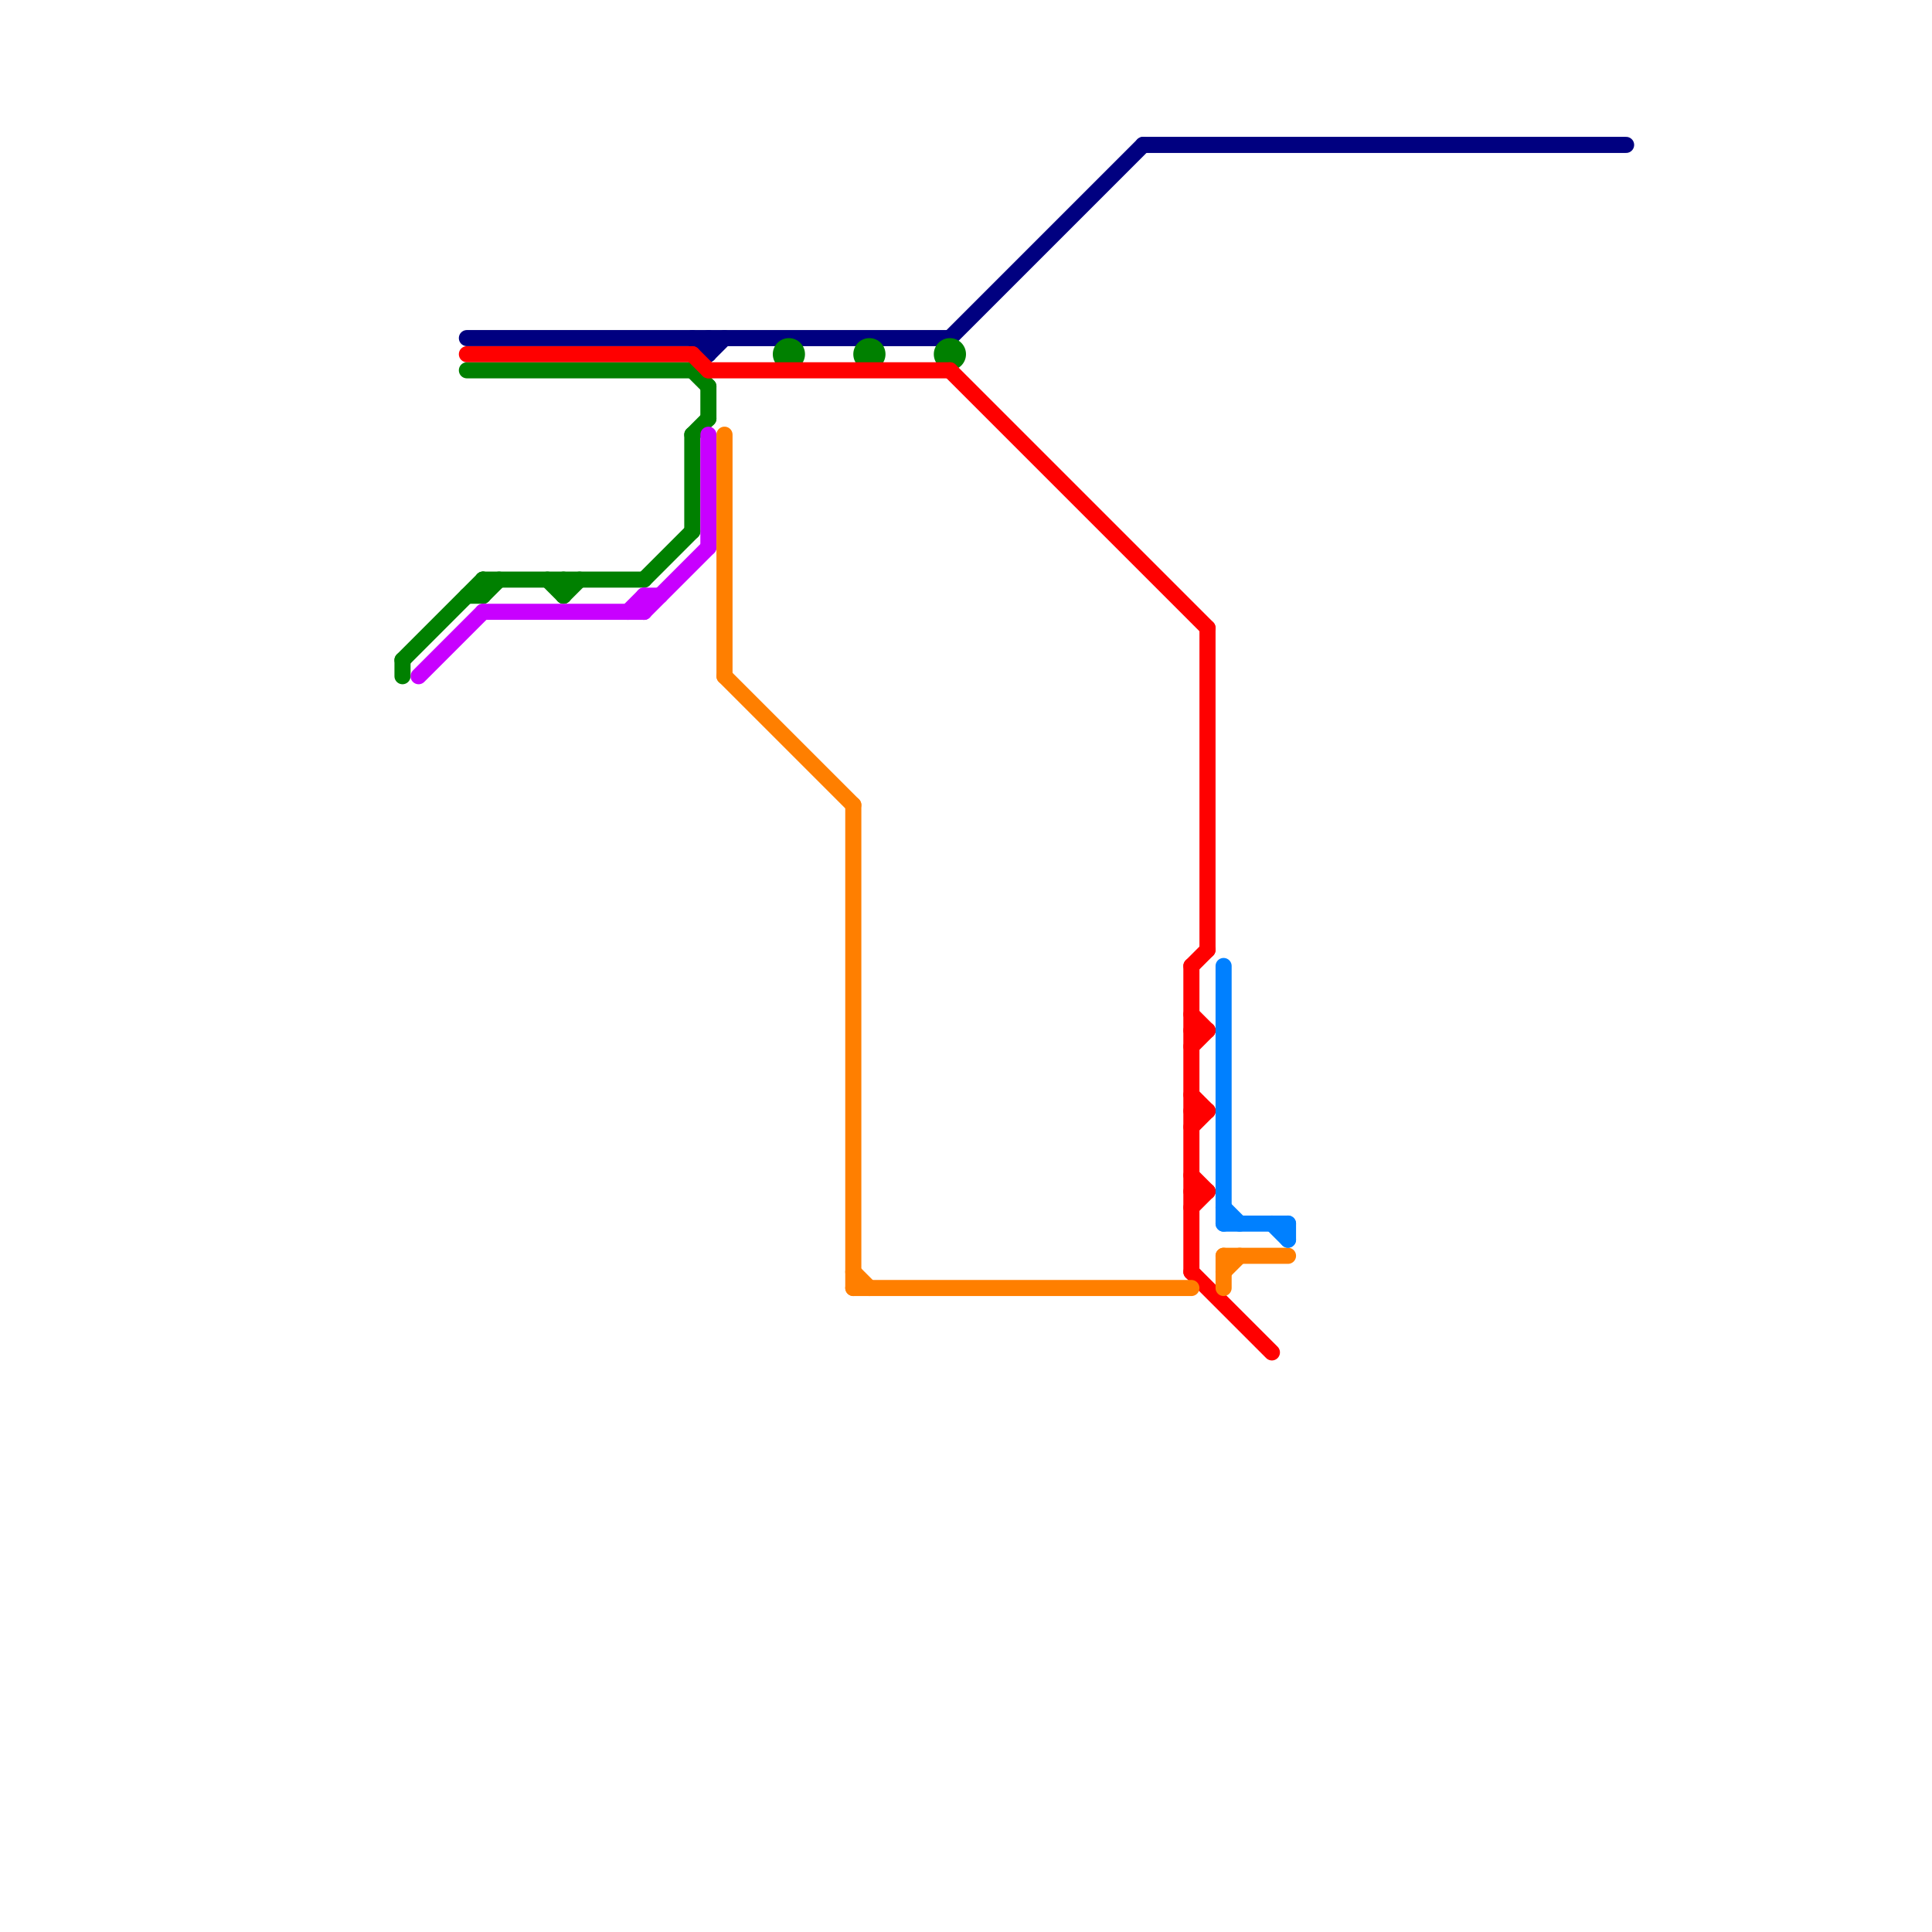 
<svg version="1.1" xmlns="http://www.w3.org/2000/svg" viewBox="0 0 120 120">
<style>text { font: 1px Helvetica; font-weight: 600; white-space: pre; dominant-baseline: central; } line { stroke-width: 1; fill: none; stroke-linecap: round; stroke-linejoin: round; } .c0 { stroke: #000080 } .c1 { stroke: #008000 } .c2 { stroke: #c800ff } .c3 { stroke: #ff0000 } .c4 { stroke: #ff7f00 } .c5 { stroke: #0080ff }</style><defs><g id="wm-xf"><circle r="1.2" fill="#000"/><circle r="0.9" fill="#fff"/><circle r="0.6" fill="#000"/><circle r="0.3" fill="#fff"/></g><g id="wm"><circle r="0.6" fill="#000"/><circle r="0.3" fill="#fff"/></g></defs><line class="c0" x1="44" y1="22" x2="45" y2="21"/><line class="c0" x1="71" y1="9" x2="101" y2="9"/><line class="c0" x1="59" y1="21" x2="71" y2="9"/><line class="c0" x1="29" y1="21" x2="59" y2="21"/><line class="c0" x1="44" y1="21" x2="44" y2="22"/><line class="c0" x1="43" y1="21" x2="44" y2="22"/><line class="c1" x1="34" y1="36" x2="35" y2="37"/><line class="c1" x1="29" y1="37" x2="30" y2="37"/><line class="c1" x1="35" y1="36" x2="35" y2="37"/><line class="c1" x1="43" y1="23" x2="44" y2="24"/><line class="c1" x1="25" y1="41" x2="25" y2="42"/><line class="c1" x1="30" y1="36" x2="40" y2="36"/><line class="c1" x1="44" y1="24" x2="44" y2="26"/><line class="c1" x1="30" y1="36" x2="30" y2="37"/><line class="c1" x1="35" y1="37" x2="36" y2="36"/><line class="c1" x1="25" y1="41" x2="30" y2="36"/><line class="c1" x1="30" y1="37" x2="31" y2="36"/><line class="c1" x1="43" y1="27" x2="44" y2="26"/><line class="c1" x1="29" y1="23" x2="43" y2="23"/><line class="c1" x1="43" y1="27" x2="43" y2="33"/><line class="c1" x1="40" y1="36" x2="43" y2="33"/><circle cx="59" cy="22" r="1" fill="#008000" /><circle cx="54" cy="22" r="1" fill="#008000" /><circle cx="49" cy="22" r="1" fill="#008000" /><line class="c2" x1="30" y1="38" x2="40" y2="38"/><line class="c2" x1="39" y1="38" x2="40" y2="37"/><line class="c2" x1="40" y1="37" x2="41" y2="37"/><line class="c2" x1="40" y1="38" x2="44" y2="34"/><line class="c2" x1="26" y1="42" x2="30" y2="38"/><line class="c2" x1="40" y1="37" x2="40" y2="38"/><line class="c2" x1="44" y1="27" x2="44" y2="34"/><line class="c3" x1="29" y1="22" x2="43" y2="22"/><line class="c3" x1="59" y1="23" x2="75" y2="39"/><line class="c3" x1="43" y1="22" x2="44" y2="23"/><line class="c3" x1="75" y1="39" x2="75" y2="59"/><line class="c3" x1="74" y1="70" x2="75" y2="69"/><line class="c3" x1="74" y1="63" x2="75" y2="64"/><line class="c3" x1="74" y1="79" x2="79" y2="84"/><line class="c3" x1="44" y1="23" x2="59" y2="23"/><line class="c3" x1="74" y1="75" x2="75" y2="74"/><line class="c3" x1="74" y1="68" x2="75" y2="69"/><line class="c3" x1="74" y1="73" x2="75" y2="74"/><line class="c3" x1="74" y1="60" x2="74" y2="79"/><line class="c3" x1="74" y1="74" x2="75" y2="74"/><line class="c3" x1="74" y1="64" x2="75" y2="64"/><line class="c3" x1="74" y1="60" x2="75" y2="59"/><line class="c3" x1="74" y1="69" x2="75" y2="69"/><line class="c3" x1="74" y1="65" x2="75" y2="64"/><line class="c4" x1="76" y1="78" x2="80" y2="78"/><line class="c4" x1="53" y1="79" x2="54" y2="80"/><line class="c4" x1="45" y1="27" x2="45" y2="42"/><line class="c4" x1="76" y1="79" x2="77" y2="78"/><line class="c4" x1="53" y1="80" x2="74" y2="80"/><line class="c4" x1="45" y1="42" x2="53" y2="50"/><line class="c4" x1="76" y1="78" x2="76" y2="80"/><line class="c4" x1="53" y1="50" x2="53" y2="80"/><line class="c5" x1="80" y1="76" x2="80" y2="77"/><line class="c5" x1="76" y1="60" x2="76" y2="76"/><line class="c5" x1="79" y1="76" x2="80" y2="77"/><line class="c5" x1="76" y1="75" x2="77" y2="76"/><line class="c5" x1="76" y1="76" x2="80" y2="76"/>
</svg>
